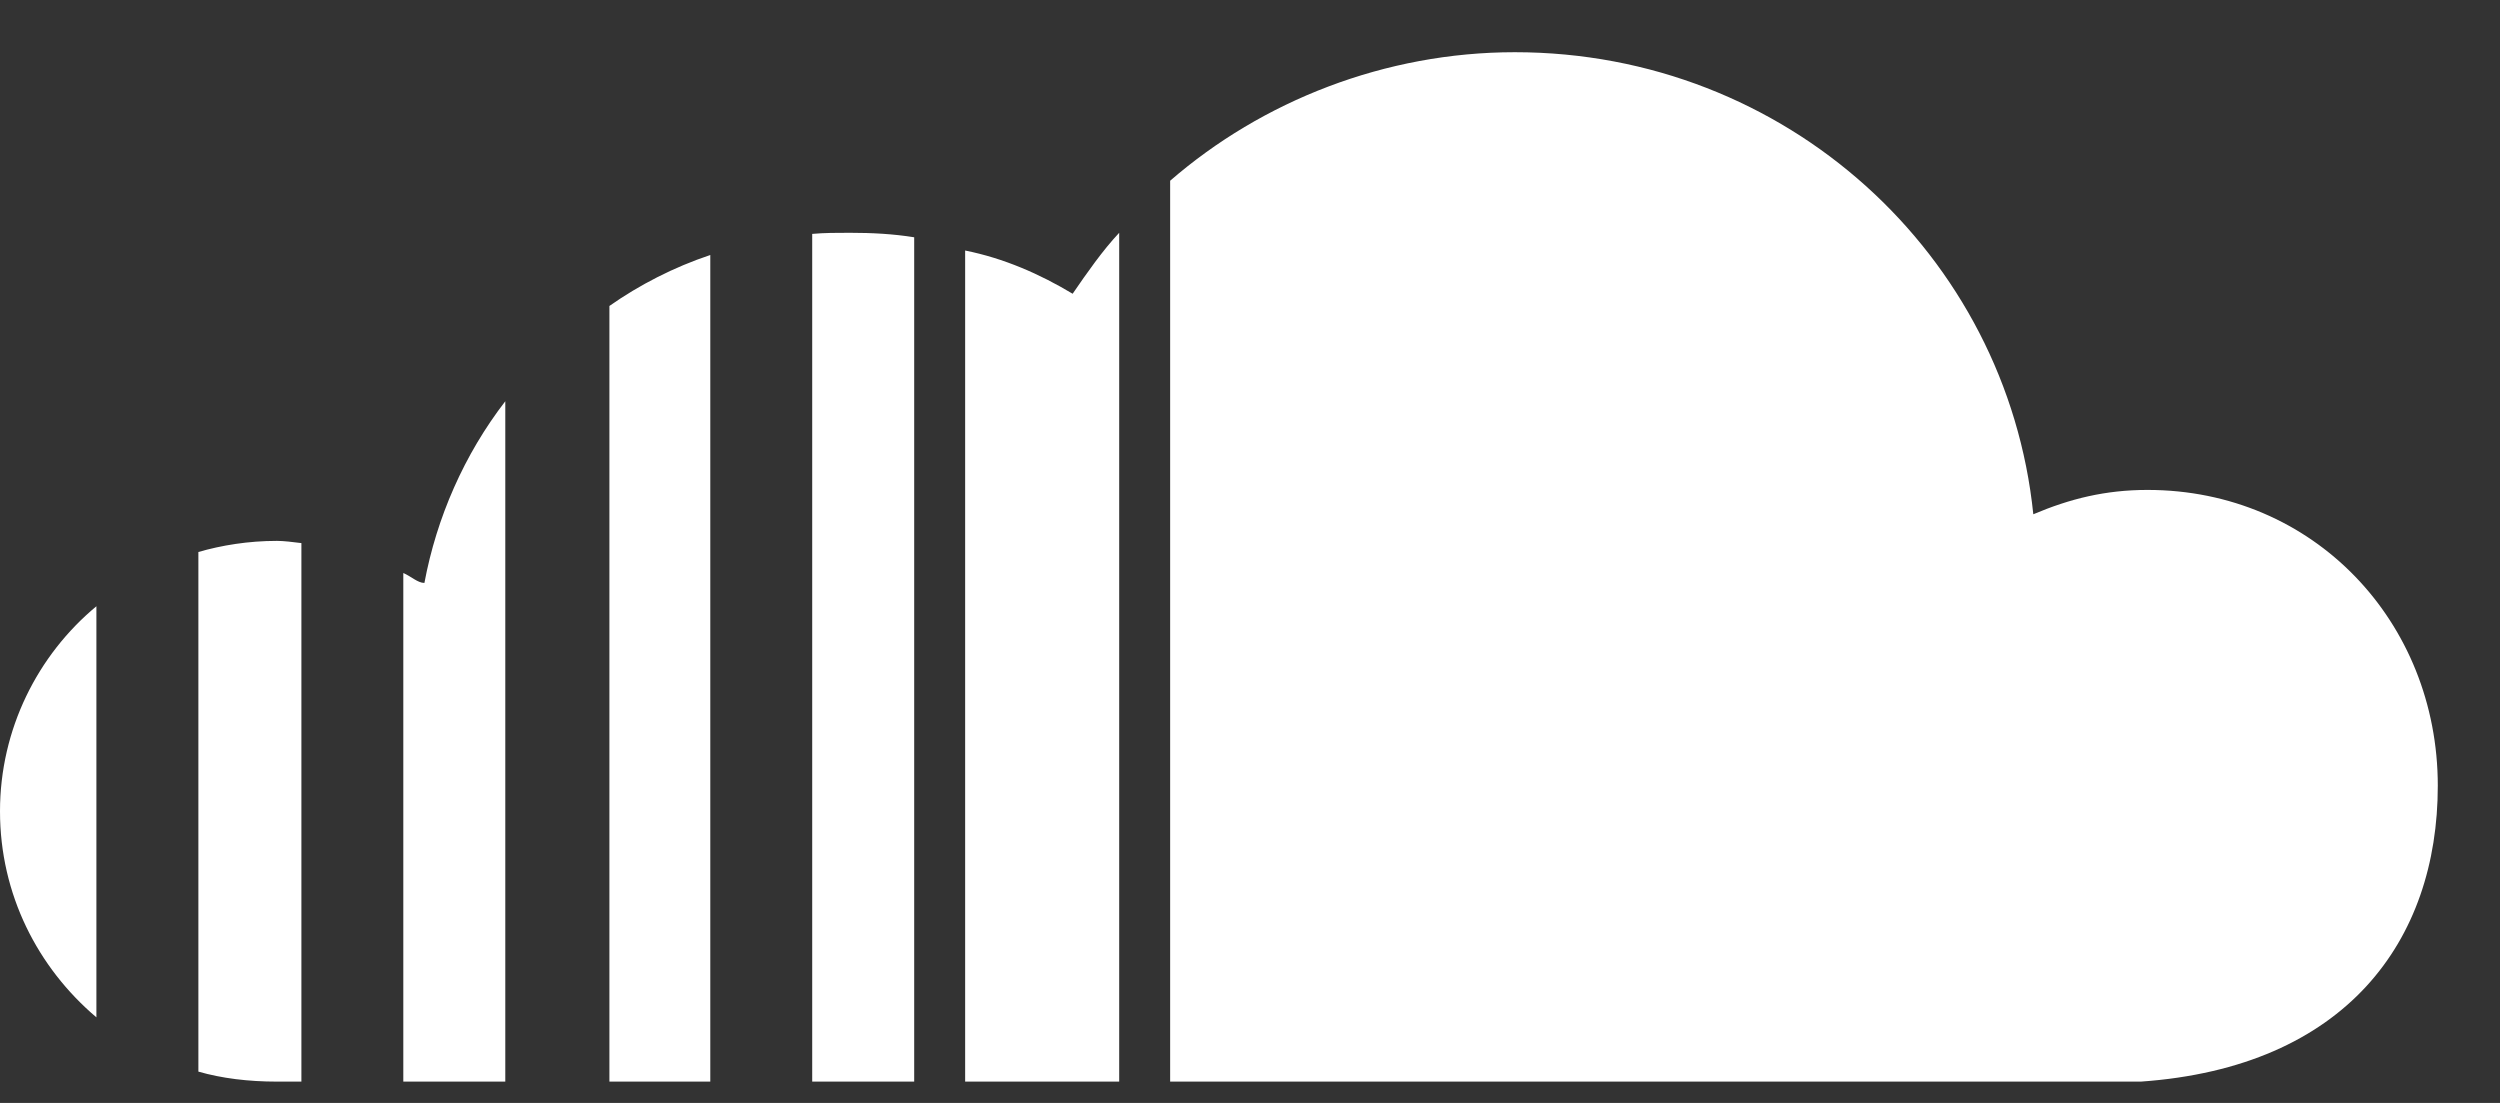 <svg width="34" height="15" viewBox="0 0 34 15" fill="none" xmlns="http://www.w3.org/2000/svg">
<rect x="0" y="0" width="34" height="15" fill="#333333" stroke="none"/>
<path d="M15.914 2.458V14.71H29.115C31.903 14.514 33.154 12.796 33.154 10.686C33.154 8.456 31.466 6.663 29.206 6.663C28.633 6.663 28.151 6.783 27.653 6.994C27.292 3.468 24.293 0.71 20.601 0.71C18.837 0.71 17.165 1.373 15.914 2.458ZM14.588 3.995C14.136 3.724 13.653 3.513 13.126 3.407V14.71H15.221V3.166C14.995 3.407 14.784 3.709 14.588 3.995ZM11.046 3.181V14.71H12.433V3.227C12.146 3.181 11.86 3.166 11.559 3.166C11.378 3.166 11.212 3.166 11.046 3.181ZM8.288 4.161V14.71H9.66V3.468C9.163 3.634 8.695 3.875 8.288 4.161ZM5.772 7.928C5.681 7.928 5.591 7.838 5.485 7.793V14.71H6.872V5.457C6.314 6.18 5.938 7.039 5.772 7.928ZM2.698 7.507V14.574C3.014 14.665 3.376 14.71 3.767 14.71H4.099V7.386C3.978 7.371 3.858 7.356 3.767 7.356C3.376 7.356 3.014 7.416 2.698 7.507ZM0 11.033C0 12.163 0.512 13.158 1.311 13.836V8.245C0.512 8.908 0 9.918 0 11.033Z" fill="white"/>
</svg>

